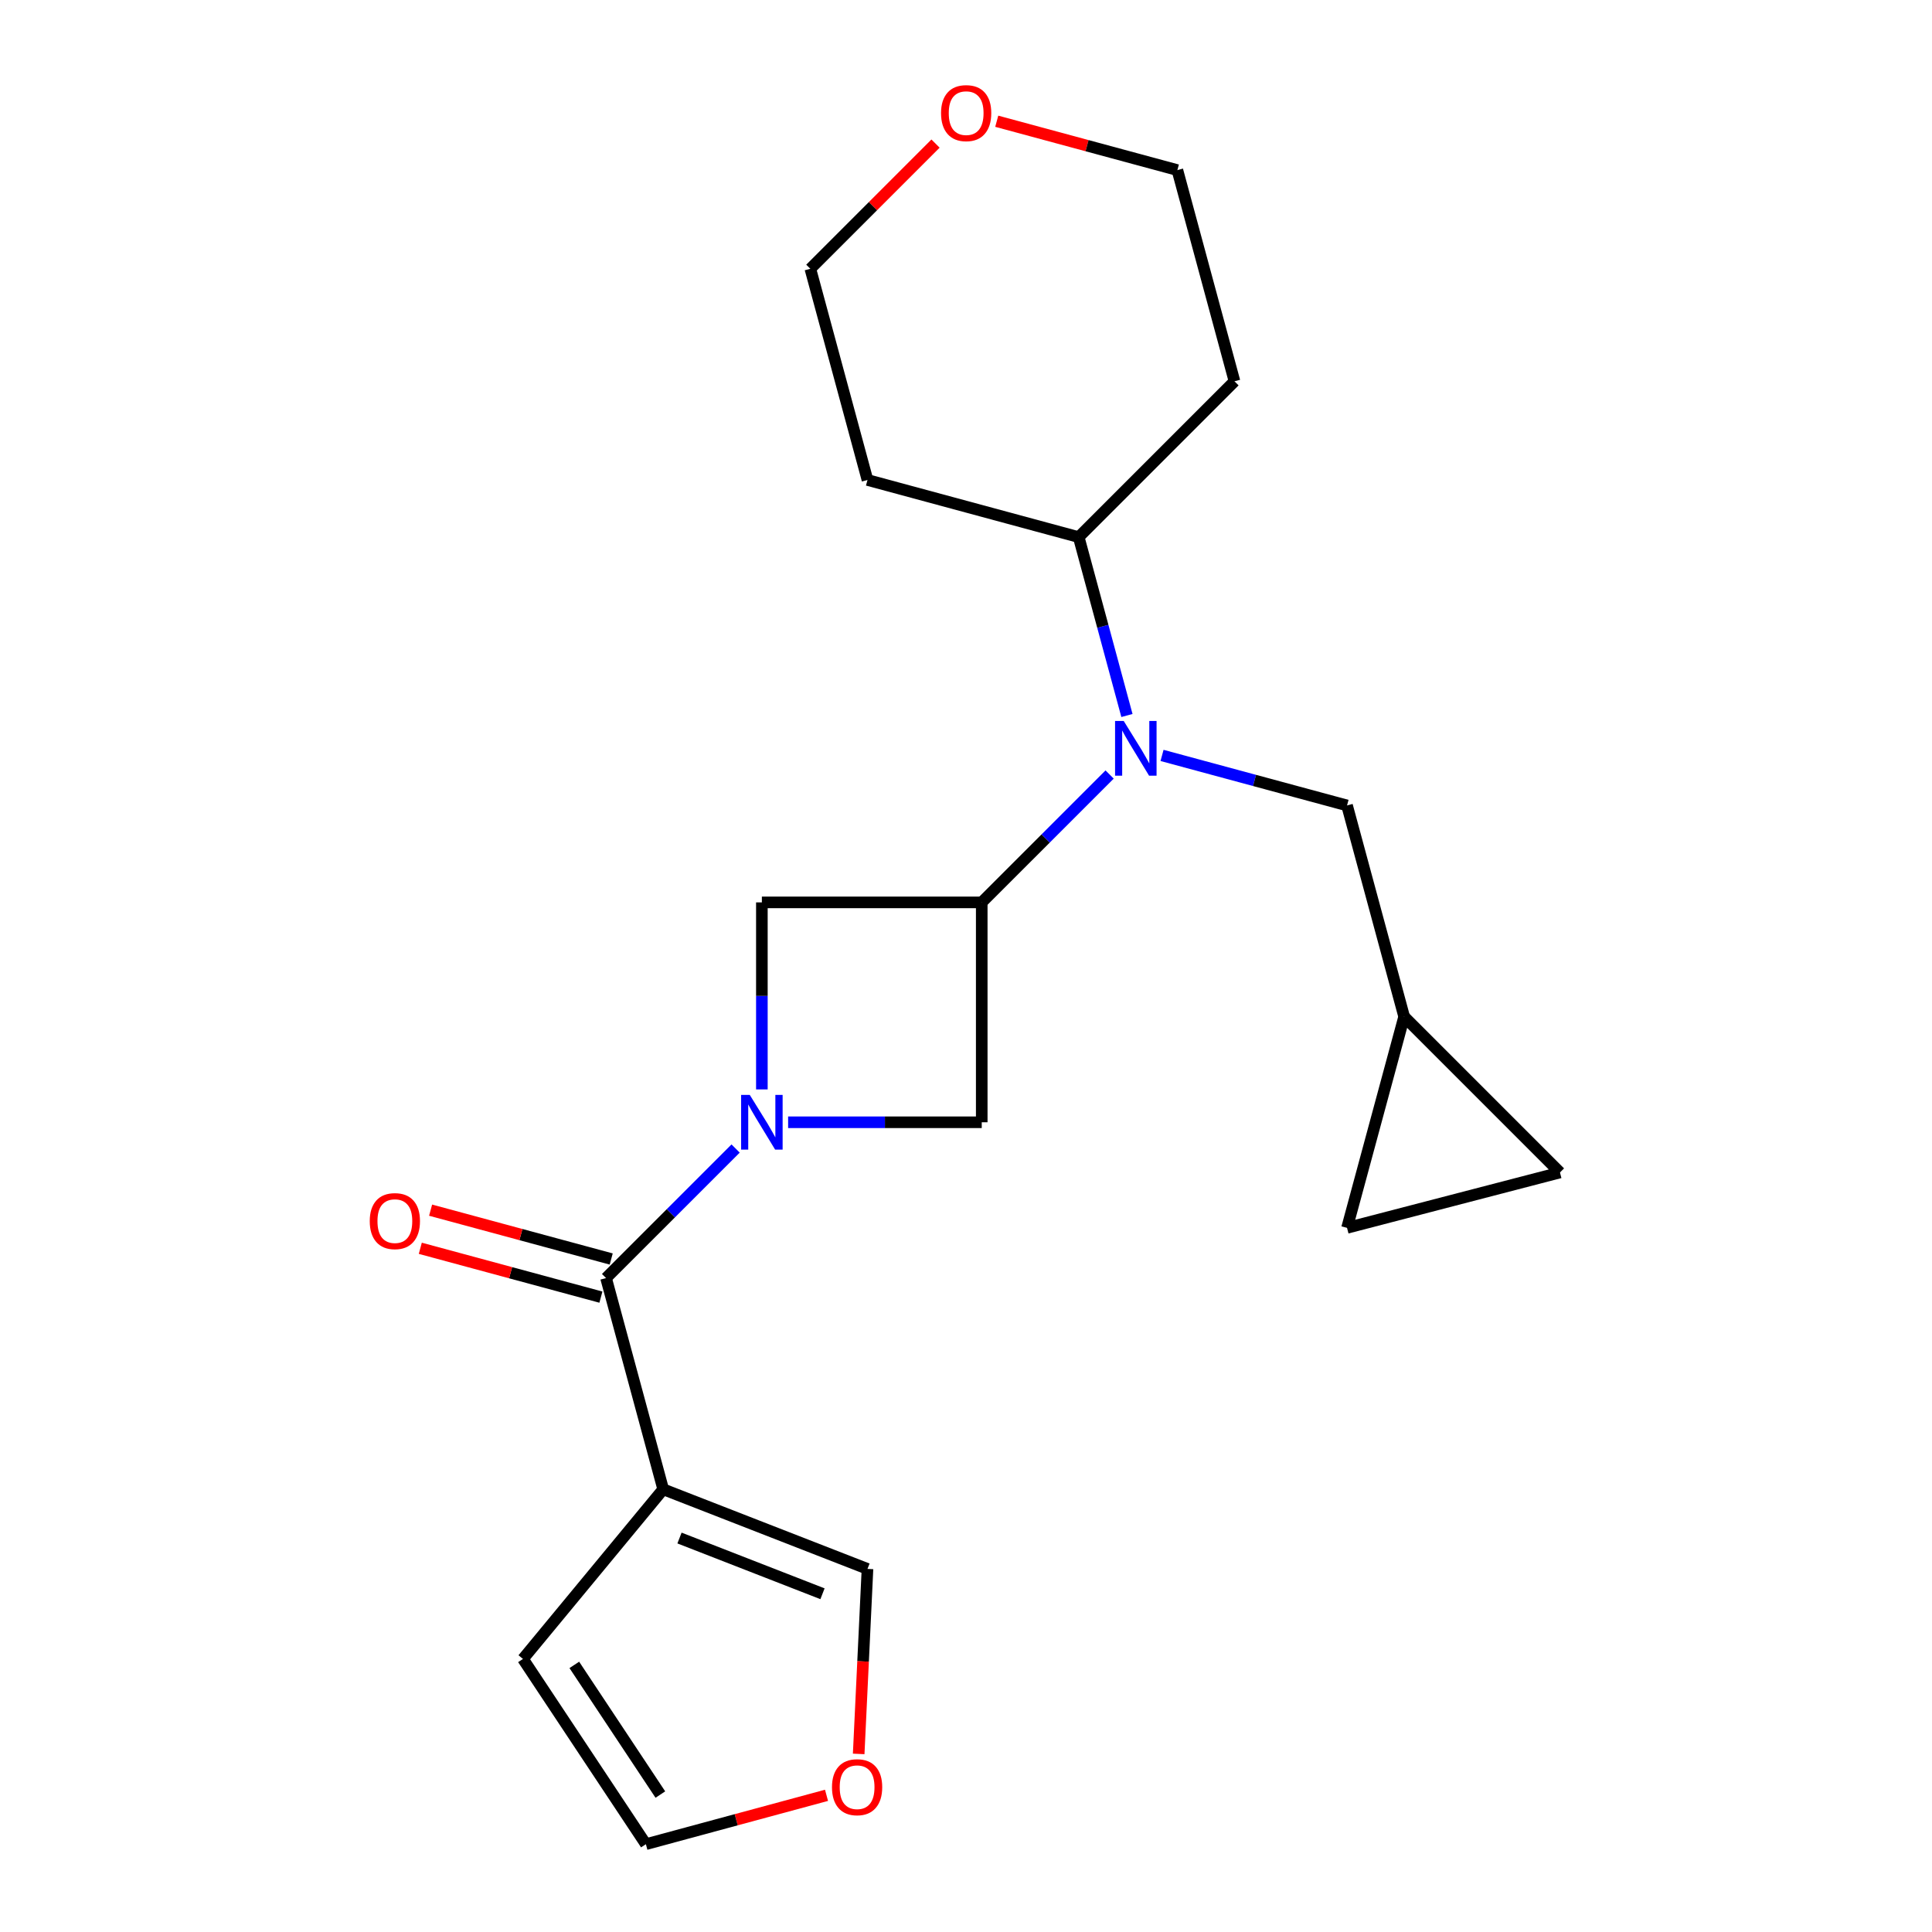 <?xml version='1.0' encoding='iso-8859-1'?>
<svg version='1.1' baseProfile='full'
              xmlns='http://www.w3.org/2000/svg'
                      xmlns:rdkit='http://www.rdkit.org/xml'
                      xmlns:xlink='http://www.w3.org/1999/xlink'
                  xml:space='preserve'
width='1000px' height='1000px' viewBox='0 0 1000 1000'>
<!-- END OF HEADER -->
<rect style='opacity:1.0;fill:#FFFFFF;stroke:none' width='1000' height='1000' x='0' y='0'> </rect>
<path class='bond-0' d='M 380.753,594.477 L 347.224,628.001' style='fill:none;fill-rule:evenodd;stroke:#0000FF;stroke-width:6px;stroke-linecap:butt;stroke-linejoin:miter;stroke-opacity:1' />
<path class='bond-0' d='M 347.224,628.001 L 313.695,661.525' style='fill:none;fill-rule:evenodd;stroke:#000000;stroke-width:6px;stroke-linecap:butt;stroke-linejoin:miter;stroke-opacity:1' />
<path class='bond-1' d='M 394.344,563.882 L 394.344,515.478' style='fill:none;fill-rule:evenodd;stroke:#0000FF;stroke-width:6px;stroke-linecap:butt;stroke-linejoin:miter;stroke-opacity:1' />
<path class='bond-1' d='M 394.344,515.478 L 394.344,467.075' style='fill:none;fill-rule:evenodd;stroke:#000000;stroke-width:6px;stroke-linecap:butt;stroke-linejoin:miter;stroke-opacity:1' />
<path class='bond-2' d='M 407.929,580.887 L 458.037,580.887' style='fill:none;fill-rule:evenodd;stroke:#0000FF;stroke-width:6px;stroke-linecap:butt;stroke-linejoin:miter;stroke-opacity:1' />
<path class='bond-2' d='M 458.037,580.887 L 508.145,580.887' style='fill:none;fill-rule:evenodd;stroke:#000000;stroke-width:6px;stroke-linecap:butt;stroke-linejoin:miter;stroke-opacity:1' />
<path class='bond-3' d='M 313.695,661.525 L 343.27,770.851' style='fill:none;fill-rule:evenodd;stroke:#000000;stroke-width:6px;stroke-linecap:butt;stroke-linejoin:miter;stroke-opacity:1' />
<path class='bond-4' d='M 316.364,651.658 L 269.622,639.017' style='fill:none;fill-rule:evenodd;stroke:#000000;stroke-width:6px;stroke-linecap:butt;stroke-linejoin:miter;stroke-opacity:1' />
<path class='bond-4' d='M 269.622,639.017 L 222.88,626.376' style='fill:none;fill-rule:evenodd;stroke:#FF0000;stroke-width:6px;stroke-linecap:butt;stroke-linejoin:miter;stroke-opacity:1' />
<path class='bond-4' d='M 311.027,671.392 L 264.285,658.751' style='fill:none;fill-rule:evenodd;stroke:#000000;stroke-width:6px;stroke-linecap:butt;stroke-linejoin:miter;stroke-opacity:1' />
<path class='bond-4' d='M 264.285,658.751 L 217.543,646.11' style='fill:none;fill-rule:evenodd;stroke:#FF0000;stroke-width:6px;stroke-linecap:butt;stroke-linejoin:miter;stroke-opacity:1' />
<path class='bond-5' d='M 508.145,467.075 L 508.145,580.887' style='fill:none;fill-rule:evenodd;stroke:#000000;stroke-width:6px;stroke-linecap:butt;stroke-linejoin:miter;stroke-opacity:1' />
<path class='bond-6' d='M 508.145,467.075 L 541.241,433.984' style='fill:none;fill-rule:evenodd;stroke:#000000;stroke-width:6px;stroke-linecap:butt;stroke-linejoin:miter;stroke-opacity:1' />
<path class='bond-6' d='M 541.241,433.984 L 574.337,400.892' style='fill:none;fill-rule:evenodd;stroke:#0000FF;stroke-width:6px;stroke-linecap:butt;stroke-linejoin:miter;stroke-opacity:1' />
<path class='bond-7' d='M 508.145,467.075 L 394.344,467.075' style='fill:none;fill-rule:evenodd;stroke:#000000;stroke-width:6px;stroke-linecap:butt;stroke-linejoin:miter;stroke-opacity:1' />
<path class='bond-8' d='M 343.27,770.851 L 449.007,812.067' style='fill:none;fill-rule:evenodd;stroke:#000000;stroke-width:6px;stroke-linecap:butt;stroke-linejoin:miter;stroke-opacity:1' />
<path class='bond-8' d='M 351.706,796.081 L 425.722,824.932' style='fill:none;fill-rule:evenodd;stroke:#000000;stroke-width:6px;stroke-linecap:butt;stroke-linejoin:miter;stroke-opacity:1' />
<path class='bond-9' d='M 343.27,770.851 L 270.685,858.666' style='fill:none;fill-rule:evenodd;stroke:#000000;stroke-width:6px;stroke-linecap:butt;stroke-linejoin:miter;stroke-opacity:1' />
<path class='bond-10' d='M 601.468,391.005 L 649.346,403.951' style='fill:none;fill-rule:evenodd;stroke:#0000FF;stroke-width:6px;stroke-linecap:butt;stroke-linejoin:miter;stroke-opacity:1' />
<path class='bond-10' d='M 649.346,403.951 L 697.223,416.898' style='fill:none;fill-rule:evenodd;stroke:#000000;stroke-width:6px;stroke-linecap:butt;stroke-linejoin:miter;stroke-opacity:1' />
<path class='bond-11' d='M 583.302,370.343 L 570.818,324.176' style='fill:none;fill-rule:evenodd;stroke:#0000FF;stroke-width:6px;stroke-linecap:butt;stroke-linejoin:miter;stroke-opacity:1' />
<path class='bond-11' d='M 570.818,324.176 L 558.334,278.008' style='fill:none;fill-rule:evenodd;stroke:#000000;stroke-width:6px;stroke-linecap:butt;stroke-linejoin:miter;stroke-opacity:1' />
<path class='bond-12' d='M 726.786,526.224 L 697.223,416.898' style='fill:none;fill-rule:evenodd;stroke:#000000;stroke-width:6px;stroke-linecap:butt;stroke-linejoin:miter;stroke-opacity:1' />
<path class='bond-13' d='M 726.786,526.224 L 807.435,606.873' style='fill:none;fill-rule:evenodd;stroke:#000000;stroke-width:6px;stroke-linecap:butt;stroke-linejoin:miter;stroke-opacity:1' />
<path class='bond-14' d='M 726.786,526.224 L 697.223,635.539' style='fill:none;fill-rule:evenodd;stroke:#000000;stroke-width:6px;stroke-linecap:butt;stroke-linejoin:miter;stroke-opacity:1' />
<path class='bond-15' d='M 449.007,812.067 L 446.729,859.946' style='fill:none;fill-rule:evenodd;stroke:#000000;stroke-width:6px;stroke-linecap:butt;stroke-linejoin:miter;stroke-opacity:1' />
<path class='bond-15' d='M 446.729,859.946 L 444.451,907.825' style='fill:none;fill-rule:evenodd;stroke:#FF0000;stroke-width:6px;stroke-linecap:butt;stroke-linejoin:miter;stroke-opacity:1' />
<path class='bond-16' d='M 270.685,858.666 L 334.309,954.545' style='fill:none;fill-rule:evenodd;stroke:#000000;stroke-width:6px;stroke-linecap:butt;stroke-linejoin:miter;stroke-opacity:1' />
<path class='bond-16' d='M 297.263,861.745 L 341.8,928.86' style='fill:none;fill-rule:evenodd;stroke:#000000;stroke-width:6px;stroke-linecap:butt;stroke-linejoin:miter;stroke-opacity:1' />
<path class='bond-17' d='M 807.435,606.873 L 697.223,635.539' style='fill:none;fill-rule:evenodd;stroke:#000000;stroke-width:6px;stroke-linecap:butt;stroke-linejoin:miter;stroke-opacity:1' />
<path class='bond-18' d='M 427.804,929.253 L 381.057,941.899' style='fill:none;fill-rule:evenodd;stroke:#FF0000;stroke-width:6px;stroke-linecap:butt;stroke-linejoin:miter;stroke-opacity:1' />
<path class='bond-18' d='M 381.057,941.899 L 334.309,954.545' style='fill:none;fill-rule:evenodd;stroke:#000000;stroke-width:6px;stroke-linecap:butt;stroke-linejoin:miter;stroke-opacity:1' />
<path class='bond-19' d='M 558.334,278.008 L 449.007,248.434' style='fill:none;fill-rule:evenodd;stroke:#000000;stroke-width:6px;stroke-linecap:butt;stroke-linejoin:miter;stroke-opacity:1' />
<path class='bond-20' d='M 558.334,278.008 L 638.971,197.36' style='fill:none;fill-rule:evenodd;stroke:#000000;stroke-width:6px;stroke-linecap:butt;stroke-linejoin:miter;stroke-opacity:1' />
<path class='bond-21' d='M 515.913,62.753 L 562.66,75.399' style='fill:none;fill-rule:evenodd;stroke:#FF0000;stroke-width:6px;stroke-linecap:butt;stroke-linejoin:miter;stroke-opacity:1' />
<path class='bond-21' d='M 562.66,75.399 L 609.408,88.045' style='fill:none;fill-rule:evenodd;stroke:#000000;stroke-width:6px;stroke-linecap:butt;stroke-linejoin:miter;stroke-opacity:1' />
<path class='bond-22' d='M 484.23,74.322 L 451.831,106.72' style='fill:none;fill-rule:evenodd;stroke:#FF0000;stroke-width:6px;stroke-linecap:butt;stroke-linejoin:miter;stroke-opacity:1' />
<path class='bond-22' d='M 451.831,106.72 L 419.433,139.119' style='fill:none;fill-rule:evenodd;stroke:#000000;stroke-width:6px;stroke-linecap:butt;stroke-linejoin:miter;stroke-opacity:1' />
<path class='bond-23' d='M 449.007,248.434 L 419.433,139.119' style='fill:none;fill-rule:evenodd;stroke:#000000;stroke-width:6px;stroke-linecap:butt;stroke-linejoin:miter;stroke-opacity:1' />
<path class='bond-24' d='M 638.971,197.36 L 609.408,88.045' style='fill:none;fill-rule:evenodd;stroke:#000000;stroke-width:6px;stroke-linecap:butt;stroke-linejoin:miter;stroke-opacity:1' />
<path  class='atom-0' d='M 388.084 566.727
L 397.364 581.727
Q 398.284 583.207, 399.764 585.887
Q 401.244 588.567, 401.324 588.727
L 401.324 566.727
L 405.084 566.727
L 405.084 595.047
L 401.204 595.047
L 391.244 578.647
Q 390.084 576.727, 388.844 574.527
Q 387.644 572.327, 387.284 571.647
L 387.284 595.047
L 383.604 595.047
L 383.604 566.727
L 388.084 566.727
' fill='#0000FF'/>
<path  class='atom-4' d='M 581.637 373.175
L 590.917 388.175
Q 591.837 389.655, 593.317 392.335
Q 594.797 395.015, 594.877 395.175
L 594.877 373.175
L 598.637 373.175
L 598.637 401.495
L 594.757 401.495
L 584.797 385.095
Q 583.637 383.175, 582.397 380.975
Q 581.197 378.775, 580.837 378.095
L 580.837 401.495
L 577.157 401.495
L 577.157 373.175
L 581.637 373.175
' fill='#0000FF'/>
<path  class='atom-13' d='M 430.635 925.051
Q 430.635 918.251, 433.995 914.451
Q 437.355 910.651, 443.635 910.651
Q 449.915 910.651, 453.275 914.451
Q 456.635 918.251, 456.635 925.051
Q 456.635 931.931, 453.235 935.851
Q 449.835 939.731, 443.635 939.731
Q 437.395 939.731, 433.995 935.851
Q 430.635 931.971, 430.635 925.051
M 443.635 936.531
Q 447.955 936.531, 450.275 933.651
Q 452.635 930.731, 452.635 925.051
Q 452.635 919.491, 450.275 916.691
Q 447.955 913.851, 443.635 913.851
Q 439.315 913.851, 436.955 916.651
Q 434.635 919.451, 434.635 925.051
Q 434.635 930.771, 436.955 933.651
Q 439.315 936.531, 443.635 936.531
' fill='#FF0000'/>
<path  class='atom-14' d='M 191.381 632.042
Q 191.381 625.242, 194.741 621.442
Q 198.101 617.642, 204.381 617.642
Q 210.661 617.642, 214.021 621.442
Q 217.381 625.242, 217.381 632.042
Q 217.381 638.922, 213.981 642.842
Q 210.581 646.722, 204.381 646.722
Q 198.141 646.722, 194.741 642.842
Q 191.381 638.962, 191.381 632.042
M 204.381 643.522
Q 208.701 643.522, 211.021 640.642
Q 213.381 637.722, 213.381 632.042
Q 213.381 626.482, 211.021 623.682
Q 208.701 620.842, 204.381 620.842
Q 200.061 620.842, 197.701 623.642
Q 195.381 626.442, 195.381 632.042
Q 195.381 637.762, 197.701 640.642
Q 200.061 643.522, 204.381 643.522
' fill='#FF0000'/>
<path  class='atom-17' d='M 487.082 58.55
Q 487.082 51.75, 490.442 47.95
Q 493.802 44.15, 500.082 44.15
Q 506.362 44.15, 509.722 47.95
Q 513.082 51.75, 513.082 58.55
Q 513.082 65.43, 509.682 69.35
Q 506.282 73.23, 500.082 73.23
Q 493.842 73.23, 490.442 69.35
Q 487.082 65.47, 487.082 58.55
M 500.082 70.03
Q 504.402 70.03, 506.722 67.15
Q 509.082 64.23, 509.082 58.55
Q 509.082 52.99, 506.722 50.19
Q 504.402 47.35, 500.082 47.35
Q 495.762 47.35, 493.402 50.15
Q 491.082 52.95, 491.082 58.55
Q 491.082 64.27, 493.402 67.15
Q 495.762 70.03, 500.082 70.03
' fill='#FF0000'/>
</svg>
